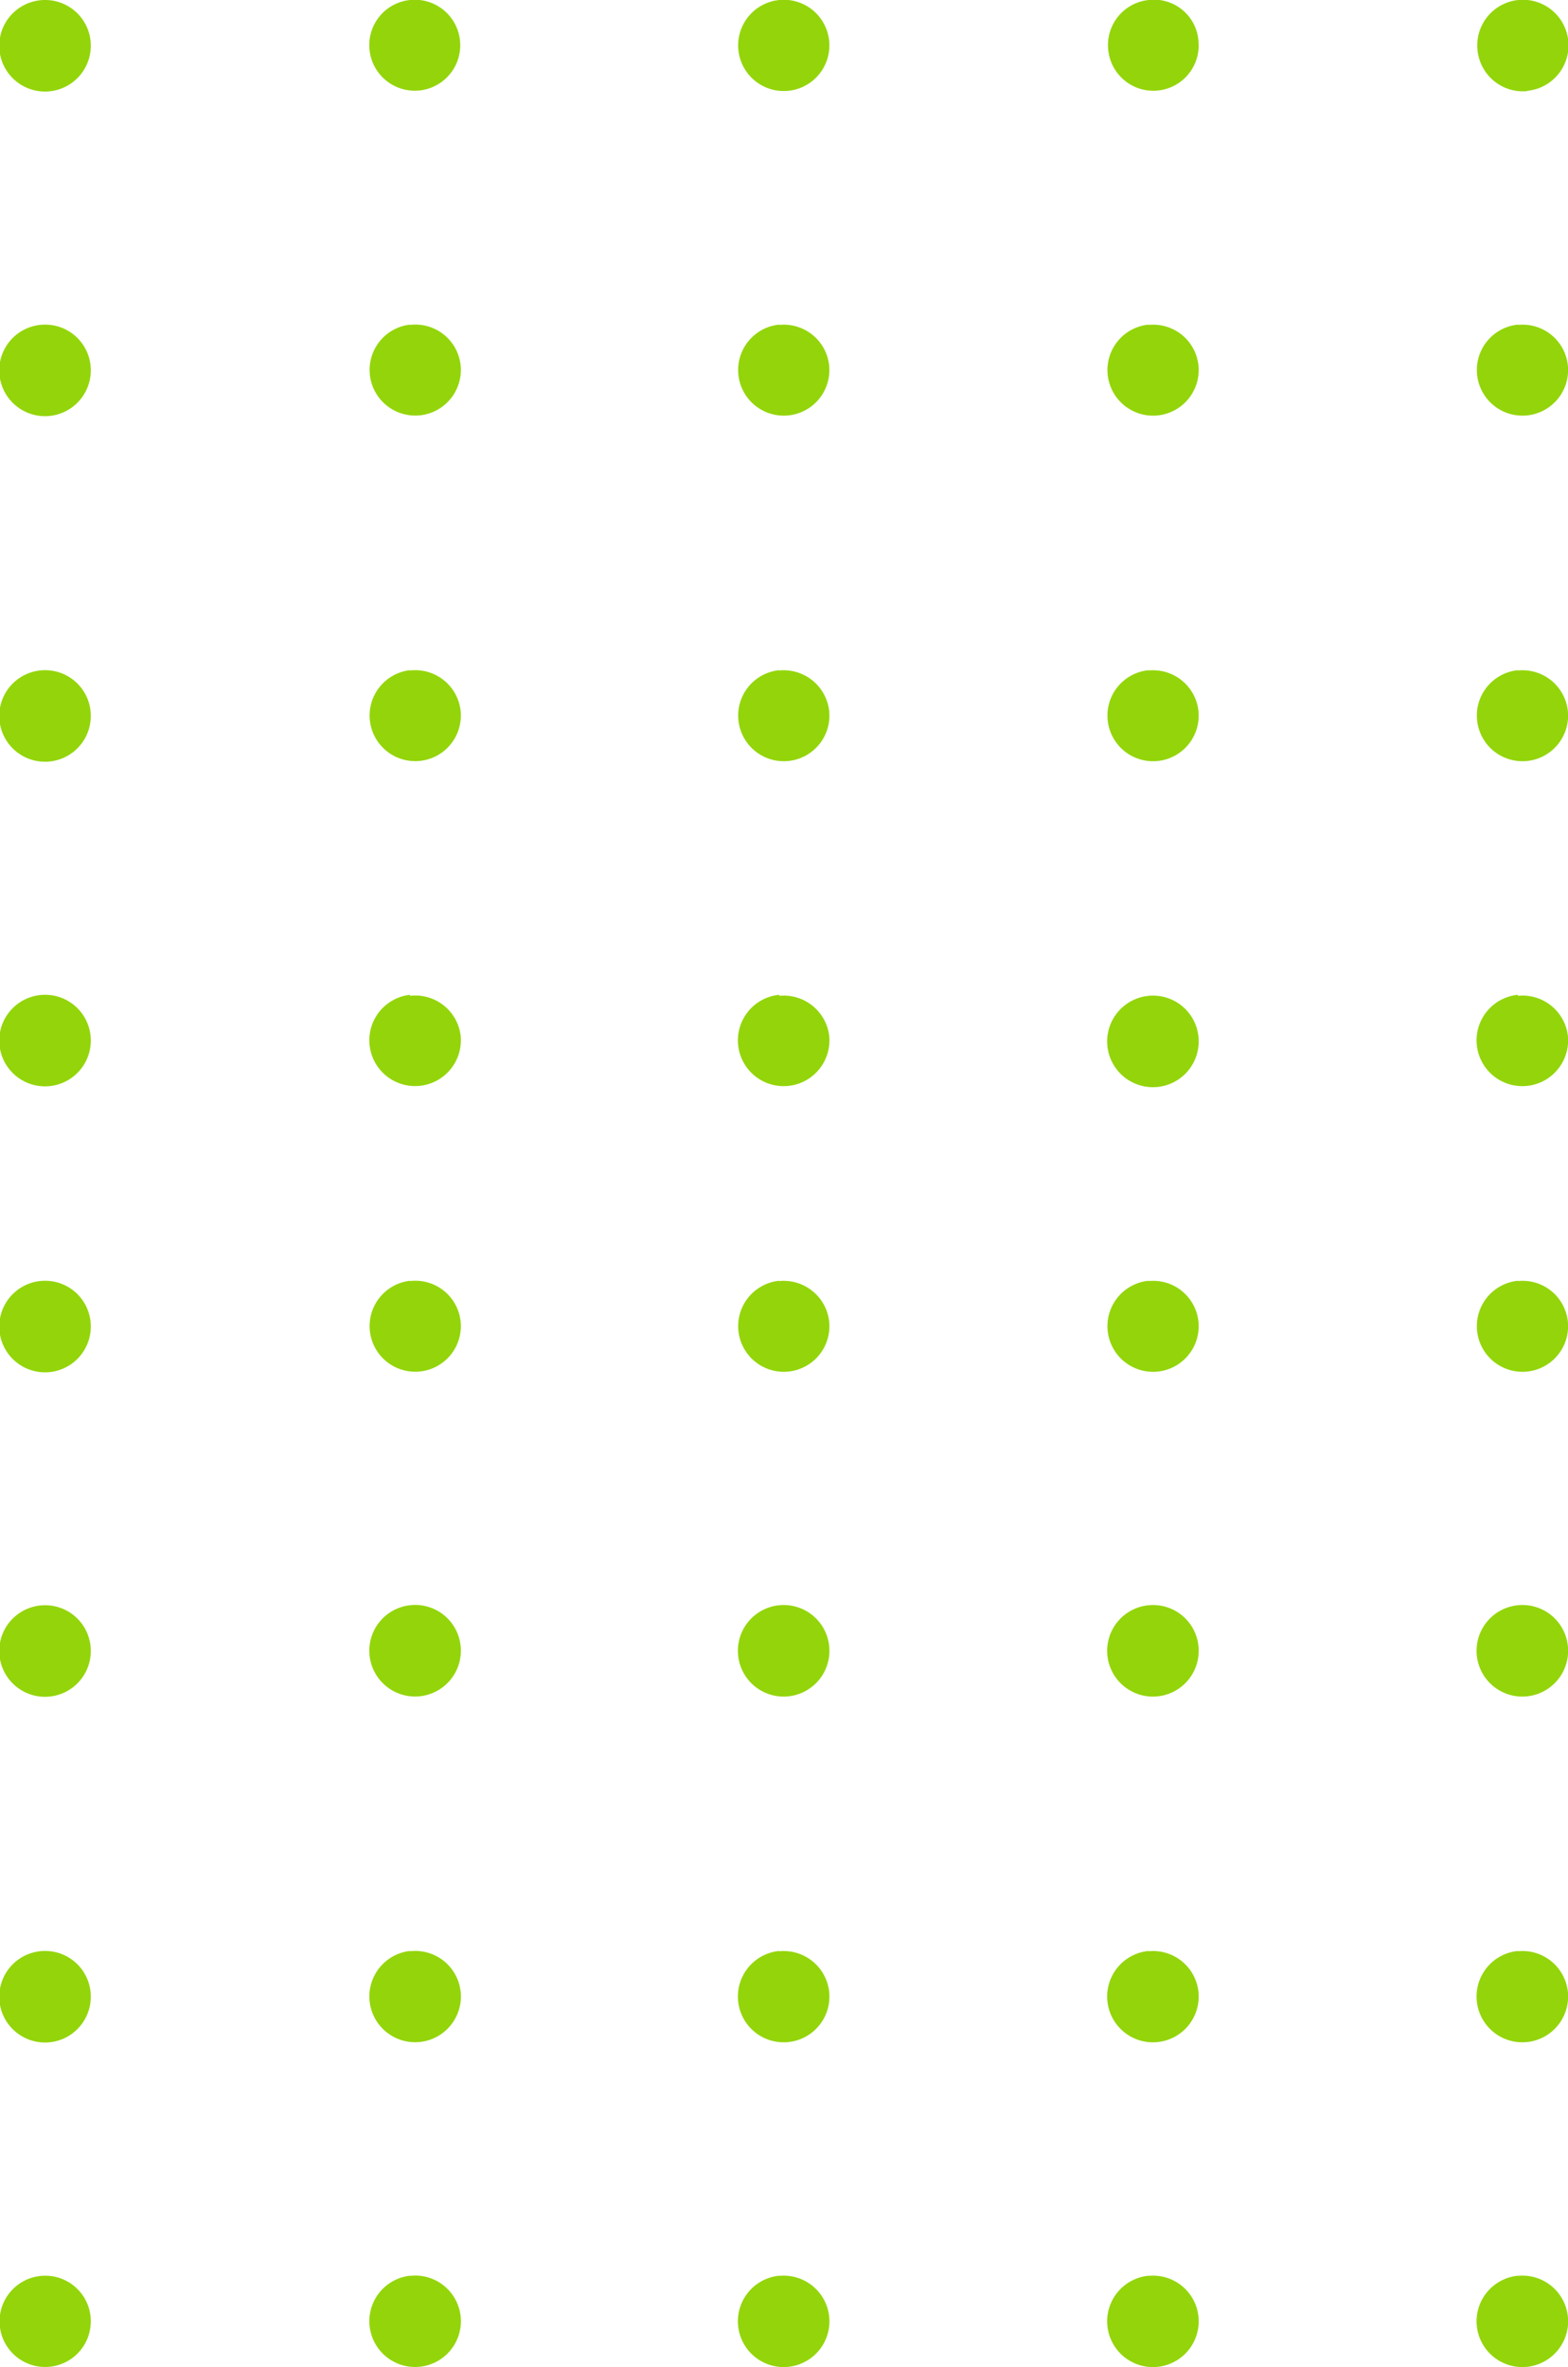 <svg xmlns="http://www.w3.org/2000/svg" viewBox="0 0 105.52 159.25"><defs><style>.cls-1{isolation:isolate;}.cls-2{fill:#93d50a;}</style></defs><g id="Calque_2" data-name="Calque 2"><g id="Home_Desktop" data-name="Home Desktop" class="cls-1"><g id="Grille_de_points" data-name="Grille de points"><path class="cls-2" d="M3.06,0A3.08,3.08,0,1,0,6.11,3.07,3.07,3.07,0,0,0,3.06,0ZM27.59,0a3.05,3.05,0,0,0-2.72,3.37A3.06,3.06,0,1,0,27.59,0ZM52.44,0A3.07,3.07,0,1,0,55.8,2.76,3.07,3.07,0,0,0,52.44,0Zm50.34,6.11a3.07,3.07,0,1,0-3.35-2.74A3.07,3.07,0,0,0,102.78,6.13ZM77.3,0a3.05,3.05,0,0,0-2.72,3.37,3.05,3.05,0,1,0,6.07-.63A3,3,0,0,0,77.3,0ZM3.06,21.84a3.08,3.08,0,1,0,3.05,3.08A3.07,3.07,0,0,0,3.06,21.84Zm24.53,0A3.07,3.07,0,1,0,31,24.6,3.06,3.06,0,0,0,27.59,21.86Zm24.85,0A3.07,3.07,0,1,0,55.8,24.6,3.07,3.07,0,0,0,52.44,21.86Zm49.71,0a3.07,3.07,0,1,0,3.36,2.74A3.06,3.06,0,0,0,102.15,21.86Zm-24.85,0a3.07,3.07,0,1,0,3.35,2.74A3.06,3.06,0,0,0,77.3,21.86ZM3.06,45.09a3.08,3.08,0,1,0,3.05,3.08A3.07,3.07,0,0,0,3.06,45.09Zm24.53,0A3.07,3.07,0,1,0,31,47.85,3.07,3.07,0,0,0,27.59,45.11Zm24.85,0a3.07,3.07,0,1,0,3.36,2.74A3.08,3.08,0,0,0,52.44,45.11Zm49.71,0a3.07,3.07,0,1,0,3.36,2.74A3.07,3.07,0,0,0,102.15,45.11Zm-24.85,0a3.07,3.07,0,1,0,3.35,2.74A3.07,3.07,0,0,0,77.3,45.11ZM3.06,66.93A3.08,3.08,0,1,0,6.11,70,3.07,3.07,0,0,0,3.06,66.93Zm24.53,0A3.08,3.08,0,1,0,31,69.69,3.07,3.07,0,0,0,27.59,67Zm24.85,0a3.08,3.08,0,1,0,3.36,2.74A3.08,3.08,0,0,0,52.44,67Zm49.71,0a3.08,3.08,0,1,0,3.36,2.74A3.07,3.07,0,0,0,102.15,67ZM77.3,67a3.08,3.08,0,1,0,3.35,2.74A3.07,3.07,0,0,0,77.3,67ZM3.06,86.17a3.08,3.08,0,1,0,3.05,3.08A3.07,3.07,0,0,0,3.06,86.17Zm24.53,0A3.07,3.07,0,1,0,31,88.93,3.06,3.06,0,0,0,27.59,86.19Zm24.85,0a3.07,3.07,0,1,0,3.36,2.74A3.08,3.08,0,0,0,52.44,86.19Zm49.71,0a3.07,3.07,0,1,0,3.36,2.74A3.06,3.06,0,0,0,102.15,86.19Zm-24.85,0a3.07,3.07,0,1,0,3.35,2.74A3.06,3.06,0,0,0,77.3,86.19ZM3.06,108a3.08,3.08,0,1,0,3.05,3.08A3.07,3.07,0,0,0,3.06,108Zm24.53,0A3.08,3.08,0,1,0,31,110.77,3.07,3.07,0,0,0,27.59,108Zm24.85,0a3.08,3.08,0,1,0,3.36,2.74A3.08,3.08,0,0,0,52.44,108Zm49.71,0a3.08,3.08,0,1,0,3.36,2.74A3.07,3.07,0,0,0,102.15,108ZM77.3,108a3.08,3.08,0,1,0,3.35,2.74A3.07,3.07,0,0,0,77.3,108ZM3.06,131.26a3.08,3.08,0,1,0,3.05,3.08A3.07,3.07,0,0,0,3.06,131.26Zm24.53,0A3.08,3.08,0,1,0,31,134,3.07,3.07,0,0,0,27.59,131.28Zm24.85,0A3.08,3.08,0,1,0,55.8,134,3.08,3.08,0,0,0,52.44,131.28Zm49.71,0a3.08,3.08,0,1,0,3.36,2.74A3.07,3.07,0,0,0,102.15,131.28Zm-24.85,0A3.08,3.08,0,1,0,80.65,134,3.07,3.07,0,0,0,77.3,131.28ZM3.06,153.11a3.07,3.07,0,1,0,3.05,3.07A3.06,3.06,0,0,0,3.06,153.11Zm24.53,0A3.08,3.08,0,1,0,31,155.86,3.07,3.07,0,0,0,27.59,153.12Zm24.85,0a3.08,3.08,0,1,0,3.36,2.74A3.08,3.08,0,0,0,52.44,153.12Zm49.71,0a3.08,3.08,0,1,0,3.36,2.74A3.07,3.07,0,0,0,102.15,153.12Zm-24.85,0a3.08,3.08,0,1,0,3.35,2.74A3.07,3.07,0,0,0,77.3,153.12Z"/></g></g></g></svg>